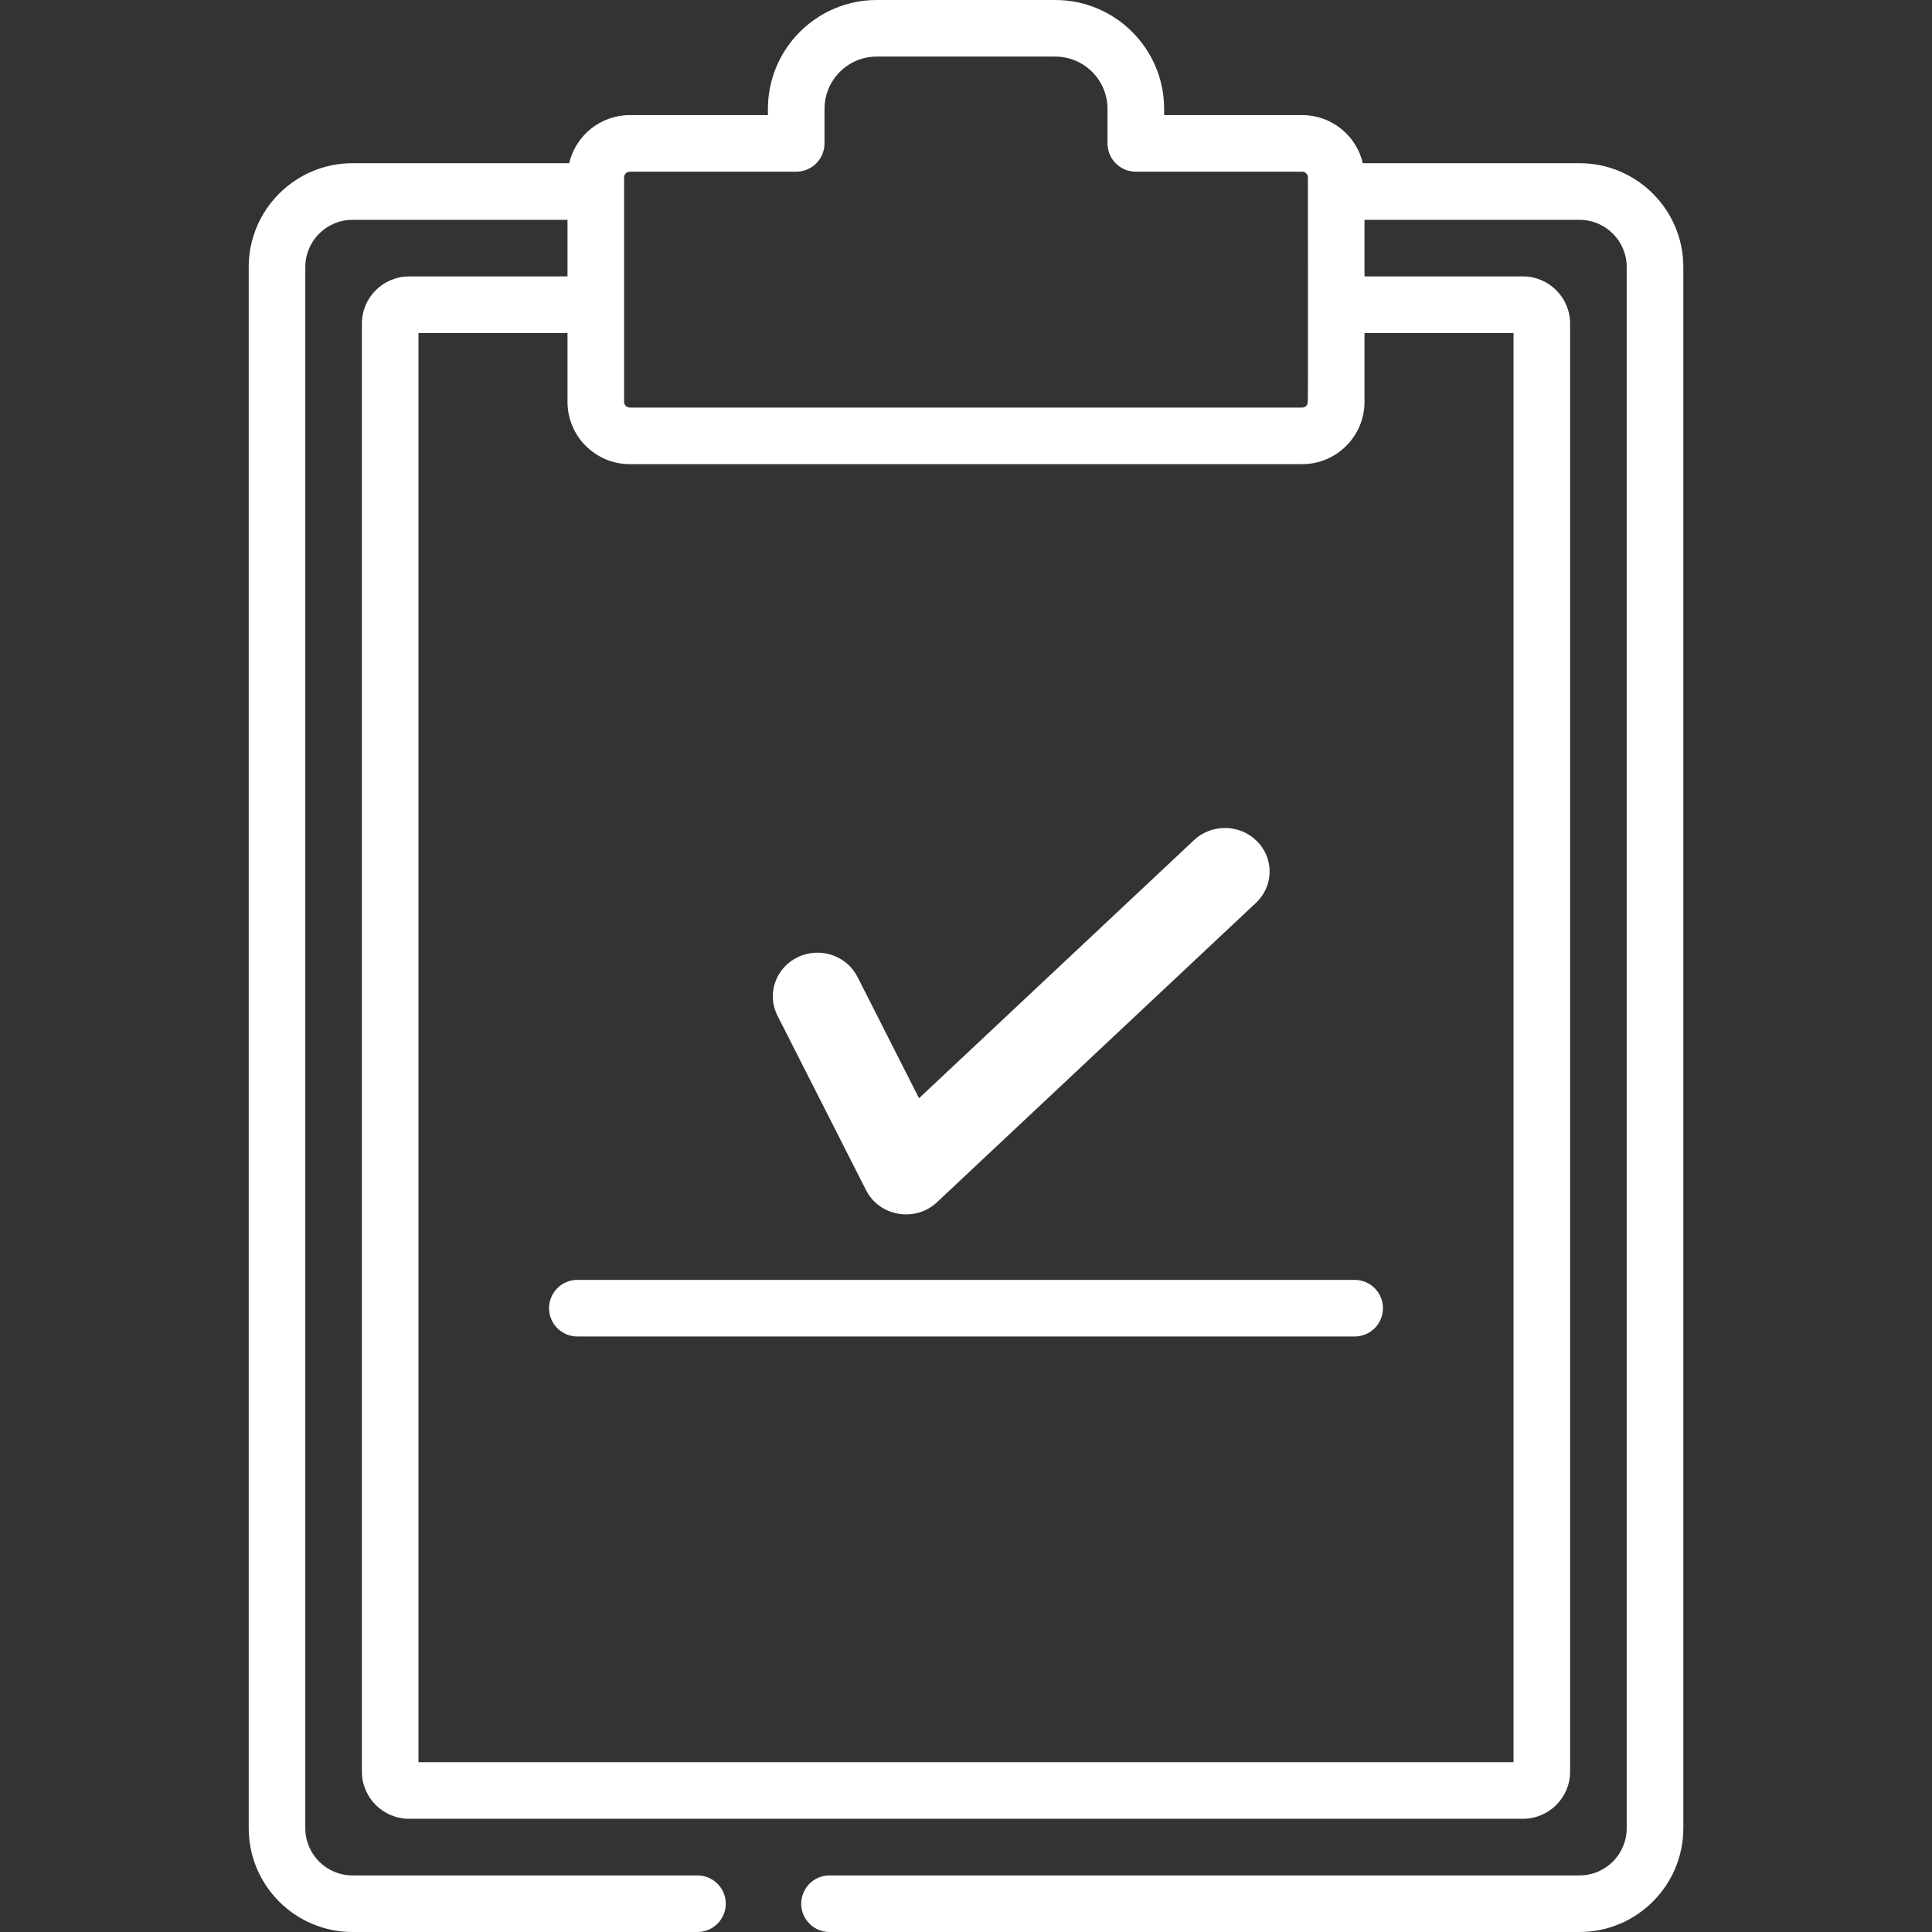 <svg width="38" height="38" viewBox="0 0 38 38" fill="none" xmlns="http://www.w3.org/2000/svg">
<rect x="0" y="0" width="38" height="38" fill="#333333" stroke="none"/>
<path d="M26.645 25.174H11.355C11.048 25.174 10.799 25.423 10.799 25.73C10.799 26.038 11.048 26.287 11.355 26.287H26.645C26.952 26.287 27.201 26.038 27.201 25.73C27.201 25.423 26.952 25.174 26.645 25.174Z" fill="white"/>
<path d="M31.068 3.21H26.805C26.679 2.669 26.193 2.264 25.614 2.264H22.897V2.141C22.897 0.96 21.936 0 20.756 0H17.245C16.064 0 15.104 0.96 15.104 2.141V2.264H12.387C11.807 2.264 11.322 2.669 11.195 3.21H6.933C5.807 3.21 4.892 4.126 4.892 5.251V35.959C4.892 37.084 5.807 38 6.933 38H13.718C14.025 38 14.275 37.751 14.275 37.443C14.275 37.136 14.025 36.887 13.718 36.887H6.933C6.421 36.887 6.005 36.471 6.005 35.959V5.251C6.005 4.74 6.421 4.324 6.933 4.324H11.162V5.437H8.046C7.534 5.437 7.118 5.853 7.118 6.365V34.846C7.118 35.357 7.534 35.773 8.046 35.773H29.954C30.466 35.773 30.882 35.357 30.882 34.846V6.365C30.882 5.853 30.466 5.437 29.954 5.437H26.838V4.324H31.068C31.579 4.324 31.995 4.74 31.995 5.251V35.959C31.995 36.471 31.579 36.887 31.068 36.887H16.316C16.008 36.887 15.759 37.136 15.759 37.443C15.759 37.751 16.008 38 16.316 38H31.068C32.193 38 33.109 37.084 33.109 35.959V5.251C33.109 4.126 32.193 3.21 31.068 3.21ZM12.275 3.488C12.275 3.427 12.325 3.377 12.387 3.377H15.66C15.968 3.377 16.217 3.128 16.217 2.82V2.141C16.217 1.574 16.678 1.113 17.245 1.113H20.756C21.322 1.113 21.783 1.574 21.783 2.141V2.82C21.783 3.128 22.033 3.377 22.34 3.377H25.614C25.675 3.377 25.725 3.427 25.725 3.488C25.725 7.028 25.73 7.752 25.721 7.911C25.718 7.982 25.669 8.016 25.614 8.016H12.387C12.325 8.016 12.275 7.966 12.275 7.905C12.275 6.069 12.275 5.703 12.275 3.488ZM29.769 34.66H8.231V6.55H11.162V7.905C11.162 8.58 11.712 9.129 12.387 9.129H25.614C26.285 9.129 26.838 8.582 26.838 7.905V6.55H29.769V34.66H29.769Z" fill="white"/>
<path d="M23.484 16.525L18.076 21.601L16.866 19.215C16.651 18.791 16.124 18.617 15.689 18.827C15.255 19.037 15.076 19.551 15.291 19.975L17.034 23.409C17.296 23.926 18.001 24.049 18.43 23.646L24.702 17.759C25.052 17.431 25.063 16.889 24.726 16.548C24.39 16.207 23.834 16.197 23.484 16.525Z" fill="white"/>
</svg>
